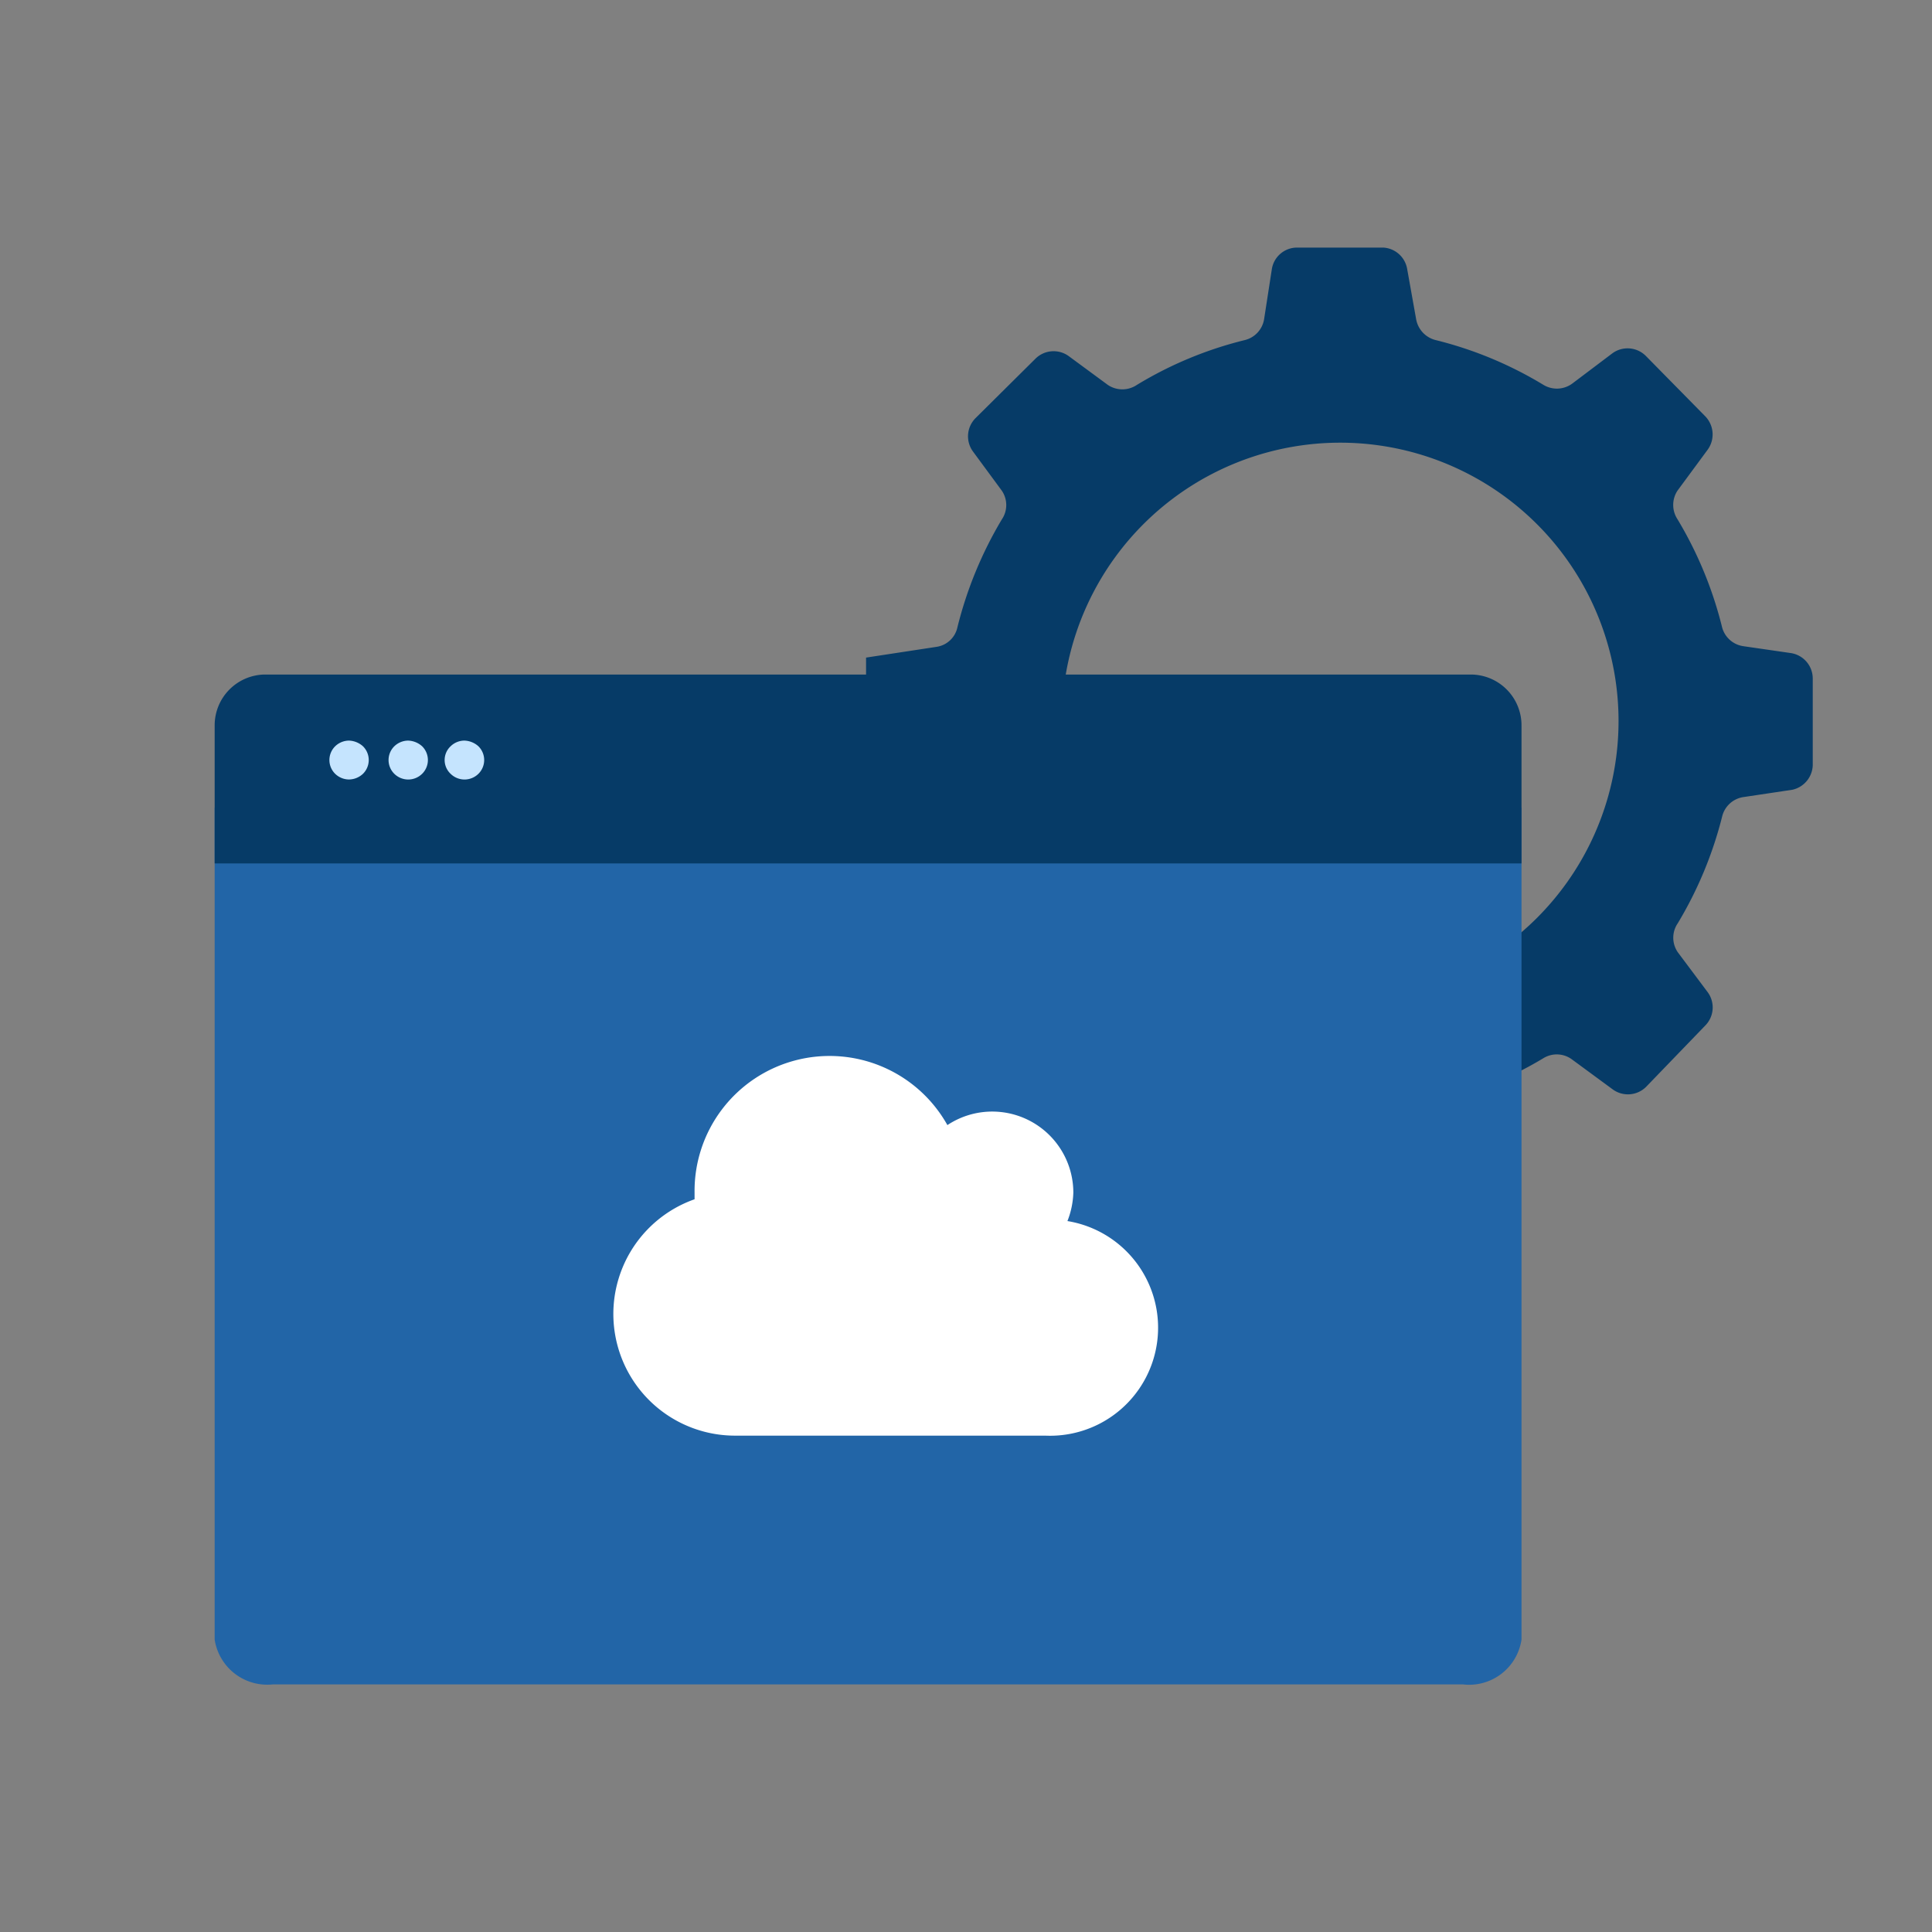 <svg id="Layer_1" data-name="Layer 1" xmlns="http://www.w3.org/2000/svg" viewBox="0 0 81 81"><rect x="0" y="0" width="81" height="81" fill="#808080" stroke="none"/><defs><style>.cls-1{fill:#063b67;}.cls-2{fill:#2265a7;}.cls-3{fill:#c5e4fe;}.cls-4{fill:#fff;}</style></defs><path class="cls-1" d="M76,32V28.45a1.08,1.08,0,0,0-.92-1.07l-2-.29a1.08,1.08,0,0,1-.89-.83,16.44,16.44,0,0,0-1.86-4.49,1.09,1.09,0,0,1,0-1.2l1.26-1.71a1.09,1.09,0,0,0-.1-1.41L69,14.92a1.08,1.08,0,0,0-1.41-.1l-1.67,1.26a1.09,1.09,0,0,1-1.22.05,16.22,16.22,0,0,0-4.5-1.87,1.1,1.1,0,0,1-.83-.89L59,11.3A1.08,1.08,0,0,0,58,10.38H54.38a1.07,1.07,0,0,0-1.06.92L53,13.37a1.08,1.08,0,0,1-.82.89,16.12,16.12,0,0,0-4.52,1.88,1.09,1.09,0,0,1-1.21,0l-1.63-1.2a1.08,1.08,0,0,0-1.41.1L40.9,17.53a1.08,1.08,0,0,0-.1,1.41L42,20.57a1.07,1.07,0,0,1,0,1.21,16.63,16.63,0,0,0-1.86,4.52,1.05,1.05,0,0,1-.88.82l-2.95.45V33l3.69.53a16.23,16.23,0,0,0,2.43,5.8l-2.27,3.08,3.85,3.85L47.15,44a16.31,16.31,0,0,0,5.78,2.39l.57,3.8H59l.43-3.08a1.1,1.1,0,0,1,.83-.89,16.55,16.55,0,0,0,4.44-1.85,1.07,1.07,0,0,1,1.21.05l1.7,1.25a1.08,1.08,0,0,0,1.4-.1L71.49,43a1.08,1.08,0,0,0,.1-1.41l-1.25-1.67a1.07,1.07,0,0,1,0-1.21,16.45,16.45,0,0,0,1.86-4.47,1.08,1.08,0,0,1,.88-.82l2.07-.31A1.09,1.09,0,0,0,76,32ZM57.71,41.8A11.67,11.67,0,1,1,67.76,31.74,11.67,11.67,0,0,1,57.71,41.8Z"/><path class="cls-2" d="M61.34,70.62H11.43A2.23,2.23,0,0,1,9,68.74V33.86H63.79V68.74A2.22,2.22,0,0,1,61.34,70.62Z"/><path class="cls-1" d="M11.1,28.28H61.66a2.13,2.13,0,0,1,2.13,2.14V36.2H9V30.42A2.13,2.13,0,0,1,11.1,28.28Z"/><path class="cls-3" d="M17.11,31.05a.84.84,0,0,0-.58.24.81.81,0,0,0,0,1.15.83.83,0,0,0,1.17,0,.81.81,0,0,0,0-1.15A.92.92,0,0,0,17.11,31.05Zm-2.48,0a.84.84,0,0,0-.58.24.81.81,0,0,0,0,1.15.84.84,0,0,0,.58.24.87.87,0,0,0,.59-.24.81.81,0,0,0,0-1.15A.92.92,0,0,0,14.63,31.05Zm4.84,0a.83.83,0,0,0-.58.24.79.79,0,0,0,0,1.15.83.83,0,0,0,1.17,0,.81.81,0,0,0,0-1.15A.92.92,0,0,0,19.47,31.05Z"/><path class="cls-4" d="M44.75,51.2A3.52,3.52,0,0,0,45,50a3.4,3.4,0,0,0-5.28-2.83A5.66,5.66,0,0,0,29.12,50v.28a5.1,5.1,0,0,0,1.7,9.91h13a4.53,4.53,0,0,0,.91-9Z"/></svg>